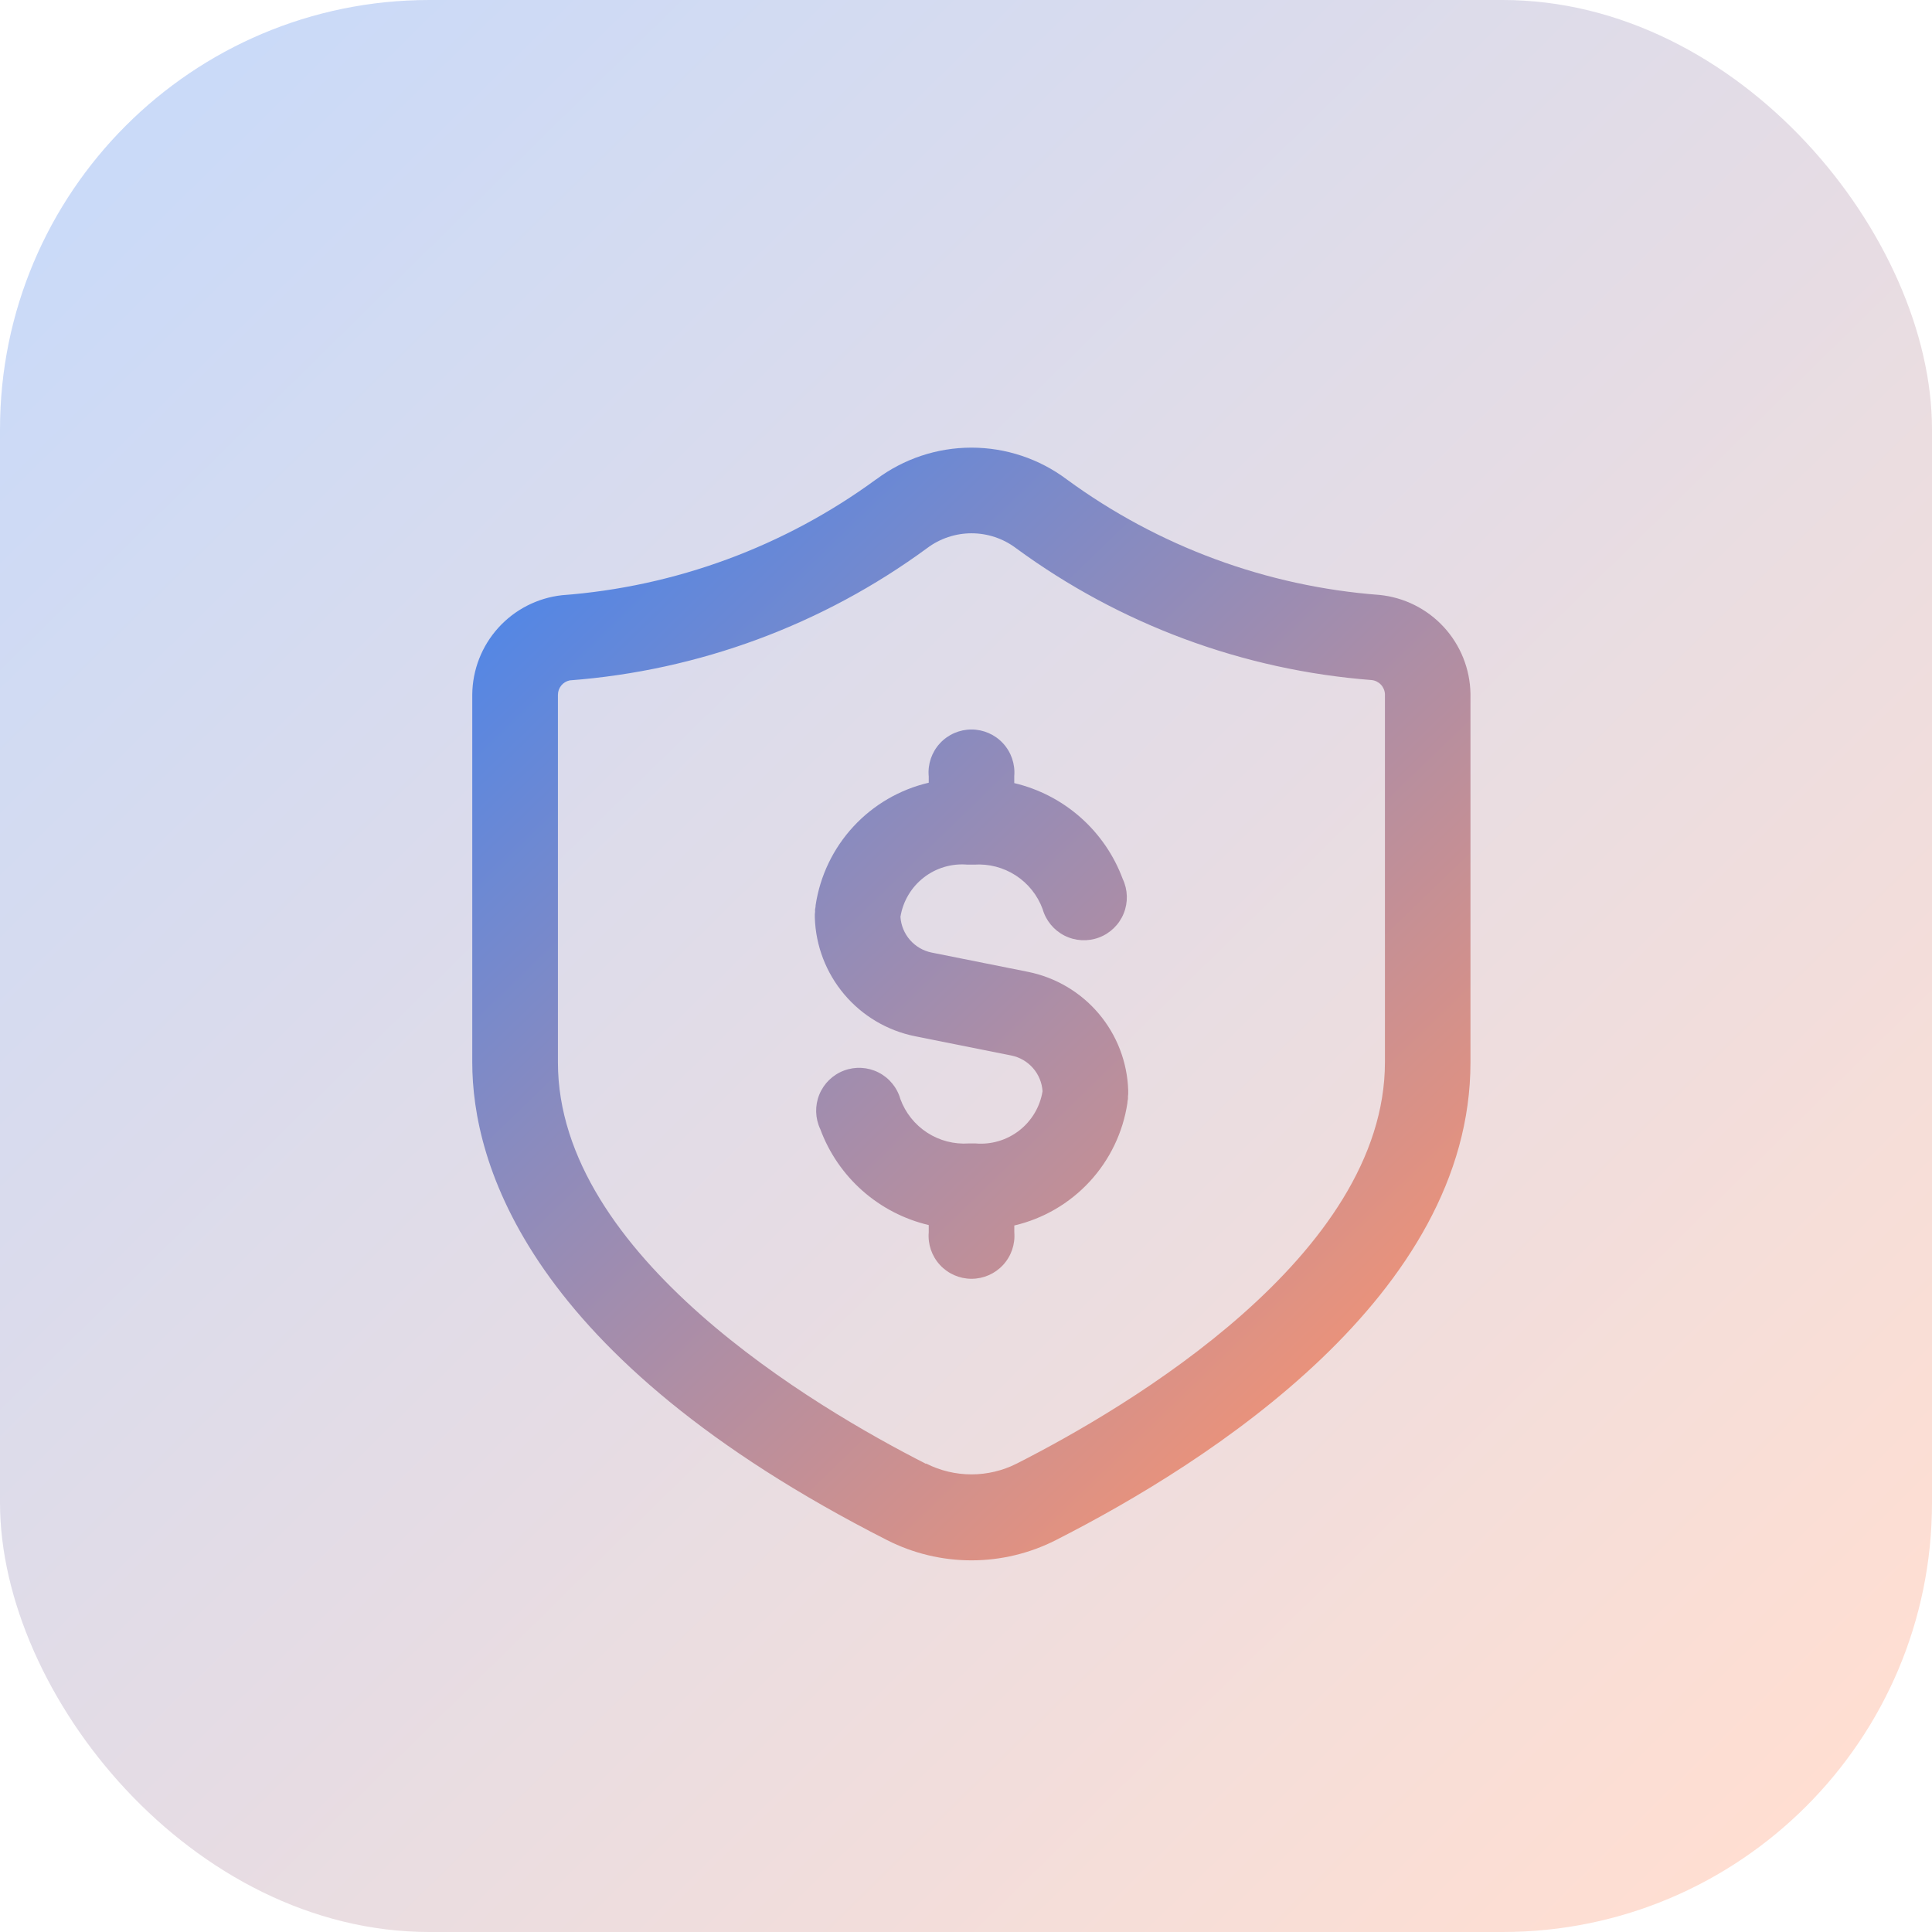 <svg xmlns="http://www.w3.org/2000/svg" xmlns:xlink="http://www.w3.org/1999/xlink" width="45" height="45" viewBox="0 0 45 45">
  <defs>
    <linearGradient id="linear-gradient" x1="0.495" y1="0.949" x2="0.436" y2="0.056" gradientUnits="objectBoundingBox">
      <stop offset="0" stop-color="#ff946c"/>
      <stop offset="1" stop-color="#4c86ea"/>
    </linearGradient>
    <linearGradient id="linear-gradient-2" x1="0.068" y1="0.058" x2="0.922" y2="0.927" gradientUnits="objectBoundingBox">
      <stop offset="0" stop-color="#4d85eb"/>
      <stop offset="1" stop-color="#ff946b"/>
    </linearGradient>
    <clipPath id="clip-path">
      <path id="Path_1349" data-name="Path 1349" d="M274.5,11.4v.156a3.459,3.459,0,0,0-2.635,2.856c0,.007,0,.013,0,.019,0,.024-.009.047-.012.071s0,.038,0,.058-.006.039-.006.059,0,.054,0,.081V14.7a2.91,2.91,0,0,0,2.329,2.76l2.249.45a.909.909,0,0,1,.726.832,1.455,1.455,0,0,1-1.561,1.216h-.048c-.016,0-.03,0-.046,0s-.021,0-.032,0h-.03a1.582,1.582,0,0,1-1.594-1.033,1,1,0,1,0-1.866.7,3.565,3.565,0,0,0,2.526,2.234v.168a1,1,0,1,0,1.993,0v-.158a3.461,3.461,0,0,0,2.635-2.856s0-.01,0-.016c0-.024.009-.048.012-.073s0-.038,0-.057.006-.039.006-.059,0-.054,0-.081v-.006a2.908,2.908,0,0,0-2.33-2.759l-2.249-.45a.91.91,0,0,1-.726-.832,1.454,1.454,0,0,1,1.561-1.216h.049c.015,0,.029,0,.045,0s.022,0,.032,0h.03a1.586,1.586,0,0,1,1.594,1.033,1,1,0,1,0,1.866-.7,3.569,3.569,0,0,0-2.526-2.232V11.4a1,1,0,1,0-1.993,0m-.062,16.021c-2.578-1.31-8.574-4.844-8.574-9.351V9.51a.344.344,0,0,1,.277-.338,16.125,16.125,0,0,0,8.321-3.079,1.722,1.722,0,0,1,2.072,0,16.086,16.086,0,0,0,8.283,3.072.346.346,0,0,1,.31.327v8.571c0,4.506-5.992,8.039-8.571,9.349a2.336,2.336,0,0,1-2.119,0M273.276,4.489a14.165,14.165,0,0,1-7.321,2.7A2.348,2.348,0,0,0,263.868,9.5v8.571c0,2.322,1.256,6.854,9.663,11.127a4.334,4.334,0,0,0,3.928,0c3.607-1.833,9.659-5.717,9.659-11.125V9.482a2.353,2.353,0,0,0-2.12-2.3,14.119,14.119,0,0,1-7.283-2.691,3.7,3.7,0,0,0-4.439,0" transform="translate(-263.868 -3.751)" fill="url(#linear-gradient)"/>
    </clipPath>
  </defs>
  <g id="icon-insurance" transform="translate(-795 -1488)">
    <rect id="Rectangle_3505" data-name="Rectangle 3505" width="45" height="45" rx="10" transform="translate(795 1488)" opacity="0.3" fill="url(#linear-gradient-2)"/>
    <g id="Group_3271" data-name="Group 3271" transform="translate(806 1498.426)">
      <g id="Group_2606" data-name="Group 2606" clip-path="url(#clip-path)">
        <rect id="Rectangle_1194" data-name="Rectangle 1194" width="34.466" height="34.794" transform="translate(-12.759 10.706) rotate(-40)" fill="url(#linear-gradient)"/>
      </g>
    </g>
  </g>
</svg>
